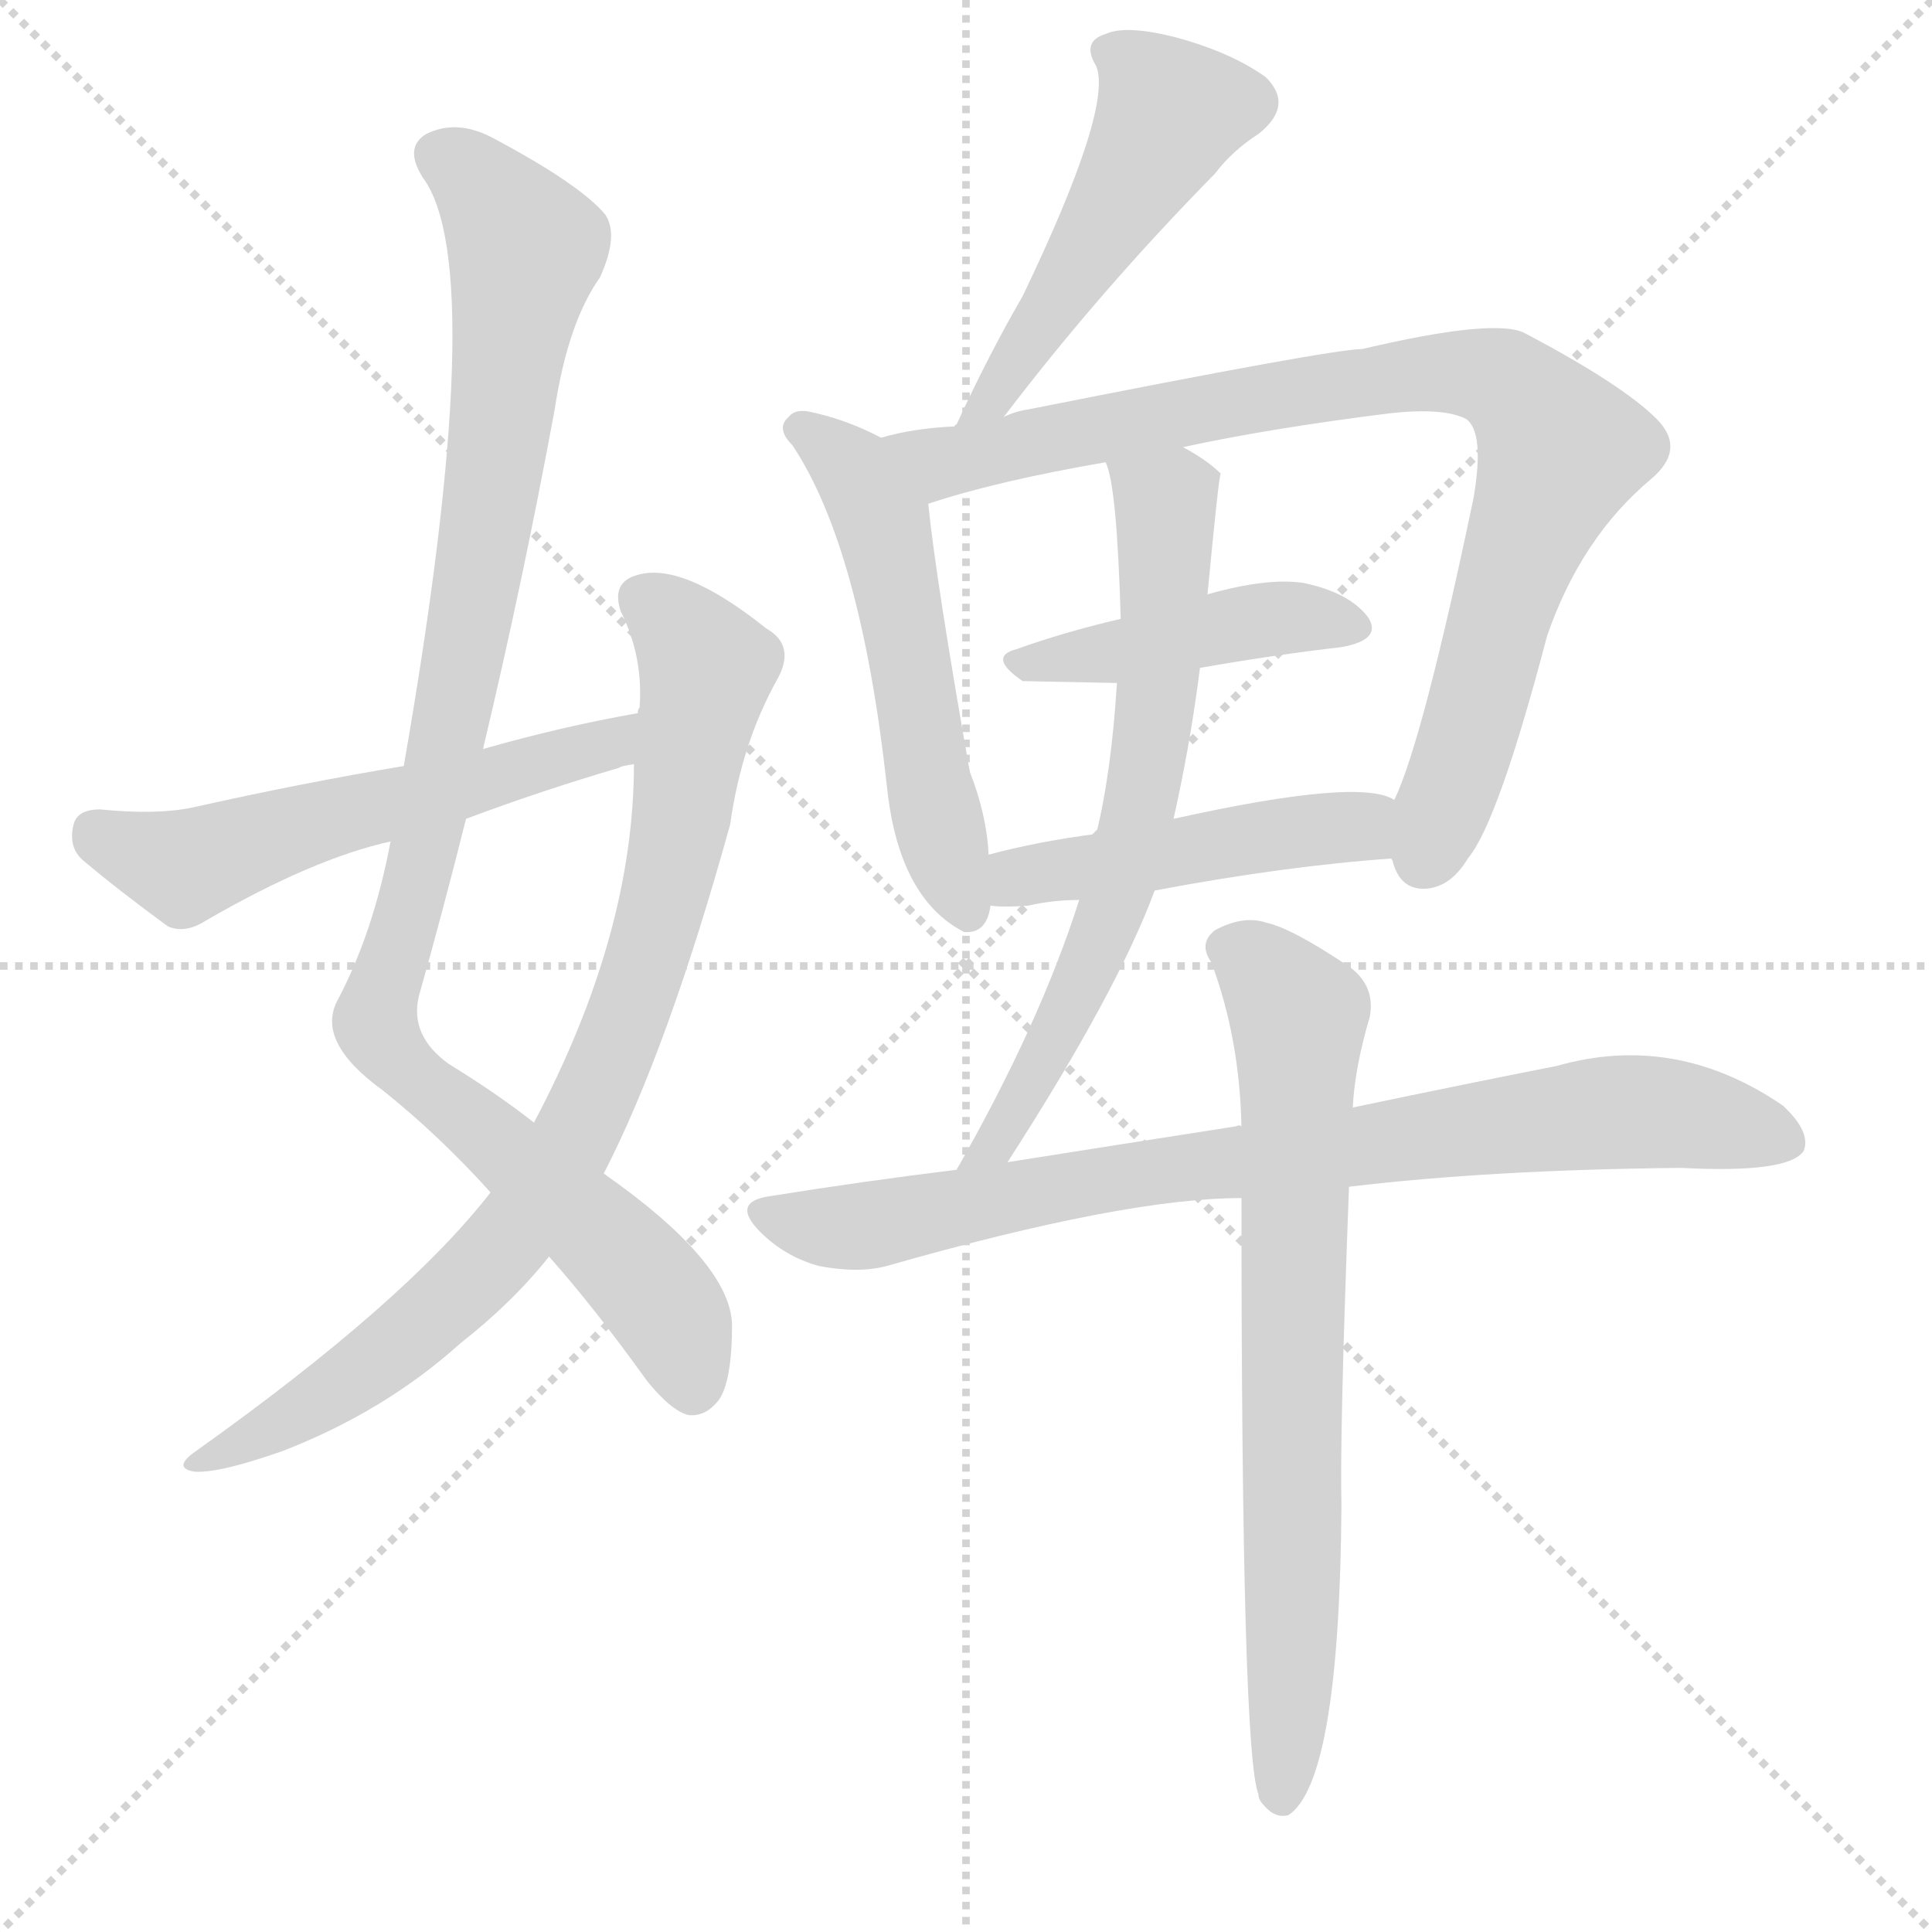 <svg version="1.1" viewBox="0 0 1024 1024" xmlns="http://www.w3.org/2000/svg">
  <g stroke="lightgray" stroke-dasharray="1,1" stroke-width="1" transform="scale(4, 4)">
    <line x1="0" y1="0" x2="256" y2="256"></line>
    <line x1="256" y1="0" x2="0" y2="256"></line>
    <line x1="128" y1="0" x2="128" y2="256"></line>
    <line x1="0" y1="128" x2="256" y2="128"></line>
  </g>
  <g transform="scale(1, -1) translate(0, -900)">
    <style type="text/css">
      
        @keyframes keyframes0 {
          from {
            stroke: blue;
            stroke-dashoffset: 1003;
            stroke-width: 128;
          }
          77% {
            animation-timing-function: step-end;
            stroke: blue;
            stroke-dashoffset: 0;
            stroke-width: 128;
          }
          to {
            stroke: black;
            stroke-width: 1024;
          }
        }
        #make-me-a-hanzi-animation-0 {
          animation: keyframes0 1.066s both;
          animation-delay: 0s;
          animation-timing-function: linear;
        }
      
        @keyframes keyframes1 {
          from {
            stroke: blue;
            stroke-dashoffset: 832;
            stroke-width: 128;
          }
          73% {
            animation-timing-function: step-end;
            stroke: blue;
            stroke-dashoffset: 0;
            stroke-width: 128;
          }
          to {
            stroke: black;
            stroke-width: 1024;
          }
        }
        #make-me-a-hanzi-animation-1 {
          animation: keyframes1 0.927s both;
          animation-delay: 1.066s;
          animation-timing-function: linear;
        }
      
        @keyframes keyframes2 {
          from {
            stroke: blue;
            stroke-dashoffset: 554;
            stroke-width: 128;
          }
          64% {
            animation-timing-function: step-end;
            stroke: blue;
            stroke-dashoffset: 0;
            stroke-width: 128;
          }
          to {
            stroke: black;
            stroke-width: 1024;
          }
        }
        #make-me-a-hanzi-animation-2 {
          animation: keyframes2 0.701s both;
          animation-delay: 1.993s;
          animation-timing-function: linear;
        }
      
        @keyframes keyframes3 {
          from {
            stroke: blue;
            stroke-dashoffset: 497;
            stroke-width: 128;
          }
          62% {
            animation-timing-function: step-end;
            stroke: blue;
            stroke-dashoffset: 0;
            stroke-width: 128;
          }
          to {
            stroke: black;
            stroke-width: 1024;
          }
        }
        #make-me-a-hanzi-animation-3 {
          animation: keyframes3 0.654s both;
          animation-delay: 2.694s;
          animation-timing-function: linear;
        }
      
        @keyframes keyframes4 {
          from {
            stroke: blue;
            stroke-dashoffset: 531;
            stroke-width: 128;
          }
          63% {
            animation-timing-function: step-end;
            stroke: blue;
            stroke-dashoffset: 0;
            stroke-width: 128;
          }
          to {
            stroke: black;
            stroke-width: 1024;
          }
        }
        #make-me-a-hanzi-animation-4 {
          animation: keyframes4 0.682s both;
          animation-delay: 3.349s;
          animation-timing-function: linear;
        }
      
        @keyframes keyframes5 {
          from {
            stroke: blue;
            stroke-dashoffset: 861;
            stroke-width: 128;
          }
          74% {
            animation-timing-function: step-end;
            stroke: blue;
            stroke-dashoffset: 0;
            stroke-width: 128;
          }
          to {
            stroke: black;
            stroke-width: 1024;
          }
        }
        #make-me-a-hanzi-animation-5 {
          animation: keyframes5 0.951s both;
          animation-delay: 4.031s;
          animation-timing-function: linear;
        }
      
        @keyframes keyframes6 {
          from {
            stroke: blue;
            stroke-dashoffset: 434;
            stroke-width: 128;
          }
          59% {
            animation-timing-function: step-end;
            stroke: blue;
            stroke-dashoffset: 0;
            stroke-width: 128;
          }
          to {
            stroke: black;
            stroke-width: 1024;
          }
        }
        #make-me-a-hanzi-animation-6 {
          animation: keyframes6 0.603s both;
          animation-delay: 4.981s;
          animation-timing-function: linear;
        }
      
        @keyframes keyframes7 {
          from {
            stroke: blue;
            stroke-dashoffset: 463;
            stroke-width: 128;
          }
          60% {
            animation-timing-function: step-end;
            stroke: blue;
            stroke-dashoffset: 0;
            stroke-width: 128;
          }
          to {
            stroke: black;
            stroke-width: 1024;
          }
        }
        #make-me-a-hanzi-animation-7 {
          animation: keyframes7 0.627s both;
          animation-delay: 5.585s;
          animation-timing-function: linear;
        }
      
        @keyframes keyframes8 {
          from {
            stroke: blue;
            stroke-dashoffset: 661;
            stroke-width: 128;
          }
          68% {
            animation-timing-function: step-end;
            stroke: blue;
            stroke-dashoffset: 0;
            stroke-width: 128;
          }
          to {
            stroke: black;
            stroke-width: 1024;
          }
        }
        #make-me-a-hanzi-animation-8 {
          animation: keyframes8 0.788s both;
          animation-delay: 6.211s;
          animation-timing-function: linear;
        }
      
        @keyframes keyframes9 {
          from {
            stroke: blue;
            stroke-dashoffset: 805;
            stroke-width: 128;
          }
          72% {
            animation-timing-function: step-end;
            stroke: blue;
            stroke-dashoffset: 0;
            stroke-width: 128;
          }
          to {
            stroke: black;
            stroke-width: 1024;
          }
        }
        #make-me-a-hanzi-animation-9 {
          animation: keyframes9 0.905s both;
          animation-delay: 6.999s;
          animation-timing-function: linear;
        }
      
        @keyframes keyframes10 {
          from {
            stroke: blue;
            stroke-dashoffset: 724;
            stroke-width: 128;
          }
          70% {
            animation-timing-function: step-end;
            stroke: blue;
            stroke-dashoffset: 0;
            stroke-width: 128;
          }
          to {
            stroke: black;
            stroke-width: 1024;
          }
        }
        #make-me-a-hanzi-animation-10 {
          animation: keyframes10 0.839s both;
          animation-delay: 7.904s;
          animation-timing-function: linear;
        }
      
    </style>
    
      <path d="M 256 503 Q 277 591 294 683 Q 301 729 318 753 Q 328 775 321 786 Q 308 802 261 827 Q 242 837 226 829 Q 214 822 224 806 Q 260 758 214 494 L 207 454 Q 198 406 179 370 Q 167 348 203 322 Q 233 298 260 268 L 291 234 Q 315 207 343 168 Q 356 152 365 150 Q 374 149 381 158 Q 388 168 388 198 Q 387 231 320 278 L 283 305 Q 264 320 238 336 Q 217 351 222 372 Q 235 418 247 466 L 256 503 Z" fill="lightgray"></path>
    
      <path d="M 260 268 Q 215 210 104 131 Q 91 122 103 120 Q 116 119 150 131 Q 204 152 244 188 Q 272 210 291 234 L 320 278 Q 354 344 387 463 Q 393 506 412 540 Q 422 558 406 567 Q 361 603 337 595 Q 324 591 329 576 Q 341 552 339 525 Q 338 524 338 522 L 336 495 Q 336 405 283 305 L 260 268 Z" fill="lightgray"></path>
    
      <path d="M 338 522 Q 298 515 256 503 L 214 494 Q 160 485 102 472 Q 83 468 53 471 Q 41 471 39 463 Q 36 451 44 444 Q 63 428 89 409 Q 98 405 109 412 Q 166 445 207 454 L 247 466 Q 287 481 328 493 Q 329 494 336 495 C 365 502 368 527 338 522 Z" fill="lightgray"></path>
    
      <path d="M 532 679 Q 583 746 644 808 Q 653 820 667 829 Q 686 844 671 859 Q 653 872 624 880 Q 597 887 586 882 Q 573 878 581 865 Q 590 843 542 743 Q 524 712 507 675 Q 506 675 506 674 C 492 648 514 655 532 679 Z" fill="lightgray"></path>
    
      <path d="M 467 668 Q 448 678 428 682 Q 421 683 418 679 Q 411 673 420 664 Q 456 610 470 484 Q 476 424 511 406 Q 523 405 525 420 L 524 447 Q 523 468 514 491 Q 496 593 492 633 C 489 657 489 657 467 668 Z" fill="lightgray"></path>
    
      <path d="M 506 674 Q 484 673 467 668 C 438 662 463 624 492 633 Q 528 645 586 655 L 627 663 Q 673 673 737 681 Q 765 684 777 678 Q 787 671 781 636 Q 754 507 739 476 C 731 455 731 455 738 445 Q 737 445 738 444 Q 742 428 756 429 Q 769 430 778 445 Q 794 464 820 563 Q 838 615 875 646 Q 894 662 878 678 Q 860 696 809 723 Q 794 732 722 715 Q 706 715 545 683 Q 538 682 532 679 L 506 674 Z" fill="lightgray"></path>
    
      <path d="M 594 572 Q 564 565 539 556 Q 523 552 542 539 L 592 538 L 636 546 Q 676 553 711 557 Q 733 561 725 573 Q 715 586 691 591 Q 672 594 640 585 L 594 572 Z" fill="lightgray"></path>
    
      <path d="M 525 420 Q 532 419 545 420 Q 558 423 572 423 L 612 428 Q 681 441 738 445 C 768 447 767 465 739 476 Q 721 488 622 466 L 581 458 Q 550 454 524 447 C 495 440 495 422 525 420 Z" fill="lightgray"></path>
    
      <path d="M 572 423 Q 551 357 507 280 C 492 254 518 259 534 284 Q 592 374 612 428 L 622 466 Q 631 506 636 546 L 640 585 Q 646 648 647 649 Q 640 656 627 663 C 601 679 578 684 586 655 Q 592 643 594 572 L 592 538 Q 589 490 581 458 L 572 423 Z" fill="lightgray"></path>
    
      <path d="M 507 280 Q 458 274 408 266 Q 387 263 403 247 Q 416 234 434 229 Q 455 225 470 229 Q 596 265 658 265 L 715 271 Q 790 280 891 281 Q 948 278 956 290 Q 960 300 945 314 Q 888 353 825 335 Q 779 326 717 313 L 658 303 Q 657 304 655 303 Q 597 294 534 284 L 507 280 Z" fill="lightgray"></path>
    
      <path d="M 658 265 Q 658 -29 667 -51 Q 667 -54 670 -57 Q 676 -64 683 -62 Q 710 -44 711 102 Q 710 139 715 271 L 717 313 Q 718 334 726 361 Q 729 377 716 387 Q 685 408 671 411 Q 659 415 644 407 Q 635 400 642 390 Q 657 350 658 303 L 658 265 Z" fill="lightgray"></path>
    
    
      <clipPath id="make-me-a-hanzi-clip-0">
        <path d="M 256 503 Q 277 591 294 683 Q 301 729 318 753 Q 328 775 321 786 Q 308 802 261 827 Q 242 837 226 829 Q 214 822 224 806 Q 260 758 214 494 L 207 454 Q 198 406 179 370 Q 167 348 203 322 Q 233 298 260 268 L 291 234 Q 315 207 343 168 Q 356 152 365 150 Q 374 149 381 158 Q 388 168 388 198 Q 387 231 320 278 L 283 305 Q 264 320 238 336 Q 217 351 222 372 Q 235 418 247 466 L 256 503 Z"></path>
      </clipPath>
      <path clip-path="url(#make-me-a-hanzi-clip-0)" d="M 234 817 L 258 799 L 279 768 L 239 515 L 200 353 L 231 319 L 339 225 L 358 198 L 367 165" fill="none" id="make-me-a-hanzi-animation-0" stroke-dasharray="875 1750" stroke-linecap="round"></path>
    
      <clipPath id="make-me-a-hanzi-clip-1">
        <path d="M 260 268 Q 215 210 104 131 Q 91 122 103 120 Q 116 119 150 131 Q 204 152 244 188 Q 272 210 291 234 L 320 278 Q 354 344 387 463 Q 393 506 412 540 Q 422 558 406 567 Q 361 603 337 595 Q 324 591 329 576 Q 341 552 339 525 Q 338 524 338 522 L 336 495 Q 336 405 283 305 L 260 268 Z"></path>
      </clipPath>
      <path clip-path="url(#make-me-a-hanzi-clip-1)" d="M 340 583 L 367 559 L 373 536 L 344 394 L 303 293 L 274 249 L 236 209 L 179 163 L 107 125" fill="none" id="make-me-a-hanzi-animation-1" stroke-dasharray="704 1408" stroke-linecap="round"></path>
    
      <clipPath id="make-me-a-hanzi-clip-2">
        <path d="M 338 522 Q 298 515 256 503 L 214 494 Q 160 485 102 472 Q 83 468 53 471 Q 41 471 39 463 Q 36 451 44 444 Q 63 428 89 409 Q 98 405 109 412 Q 166 445 207 454 L 247 466 Q 287 481 328 493 Q 329 494 336 495 C 365 502 368 527 338 522 Z"></path>
      </clipPath>
      <path clip-path="url(#make-me-a-hanzi-clip-2)" d="M 51 459 L 98 440 L 317 503 L 332 516" fill="none" id="make-me-a-hanzi-animation-2" stroke-dasharray="426 852" stroke-linecap="round"></path>
    
      <clipPath id="make-me-a-hanzi-clip-3">
        <path d="M 532 679 Q 583 746 644 808 Q 653 820 667 829 Q 686 844 671 859 Q 653 872 624 880 Q 597 887 586 882 Q 573 878 581 865 Q 590 843 542 743 Q 524 712 507 675 Q 506 675 506 674 C 492 648 514 655 532 679 Z"></path>
      </clipPath>
      <path clip-path="url(#make-me-a-hanzi-clip-3)" d="M 587 872 L 611 855 L 620 840 L 524 686 L 512 681" fill="none" id="make-me-a-hanzi-animation-3" stroke-dasharray="369 738" stroke-linecap="round"></path>
    
      <clipPath id="make-me-a-hanzi-clip-4">
        <path d="M 467 668 Q 448 678 428 682 Q 421 683 418 679 Q 411 673 420 664 Q 456 610 470 484 Q 476 424 511 406 Q 523 405 525 420 L 524 447 Q 523 468 514 491 Q 496 593 492 633 C 489 657 489 657 467 668 Z"></path>
      </clipPath>
      <path clip-path="url(#make-me-a-hanzi-clip-4)" d="M 425 672 L 452 652 L 470 615 L 495 476 L 512 419" fill="none" id="make-me-a-hanzi-animation-4" stroke-dasharray="403 806" stroke-linecap="round"></path>
    
      <clipPath id="make-me-a-hanzi-clip-5">
        <path d="M 506 674 Q 484 673 467 668 C 438 662 463 624 492 633 Q 528 645 586 655 L 627 663 Q 673 673 737 681 Q 765 684 777 678 Q 787 671 781 636 Q 754 507 739 476 C 731 455 731 455 738 445 Q 737 445 738 444 Q 742 428 756 429 Q 769 430 778 445 Q 794 464 820 563 Q 838 615 875 646 Q 894 662 878 678 Q 860 696 809 723 Q 794 732 722 715 Q 706 715 545 683 Q 538 682 532 679 L 506 674 Z"></path>
      </clipPath>
      <path clip-path="url(#make-me-a-hanzi-clip-5)" d="M 474 664 L 504 655 L 737 701 L 797 698 L 827 661 L 753 445" fill="none" id="make-me-a-hanzi-animation-5" stroke-dasharray="733 1466" stroke-linecap="round"></path>
    
      <clipPath id="make-me-a-hanzi-clip-6">
        <path d="M 594 572 Q 564 565 539 556 Q 523 552 542 539 L 592 538 L 636 546 Q 676 553 711 557 Q 733 561 725 573 Q 715 586 691 591 Q 672 594 640 585 L 594 572 Z"></path>
      </clipPath>
      <path clip-path="url(#make-me-a-hanzi-clip-6)" d="M 540 547 L 665 571 L 694 573 L 715 567" fill="none" id="make-me-a-hanzi-animation-6" stroke-dasharray="306 612" stroke-linecap="round"></path>
    
      <clipPath id="make-me-a-hanzi-clip-7">
        <path d="M 525 420 Q 532 419 545 420 Q 558 423 572 423 L 612 428 Q 681 441 738 445 C 768 447 767 465 739 476 Q 721 488 622 466 L 581 458 Q 550 454 524 447 C 495 440 495 422 525 420 Z"></path>
      </clipPath>
      <path clip-path="url(#make-me-a-hanzi-clip-7)" d="M 530 427 L 547 437 L 732 468" fill="none" id="make-me-a-hanzi-animation-7" stroke-dasharray="335 670" stroke-linecap="round"></path>
    
      <clipPath id="make-me-a-hanzi-clip-8">
        <path d="M 572 423 Q 551 357 507 280 C 492 254 518 259 534 284 Q 592 374 612 428 L 622 466 Q 631 506 636 546 L 640 585 Q 646 648 647 649 Q 640 656 627 663 C 601 679 578 684 586 655 Q 592 643 594 572 L 592 538 Q 589 490 581 458 L 572 423 Z"></path>
      </clipPath>
      <path clip-path="url(#make-me-a-hanzi-clip-8)" d="M 593 654 L 618 633 L 614 542 L 603 464 L 590 419 L 561 356 L 530 297 L 513 287" fill="none" id="make-me-a-hanzi-animation-8" stroke-dasharray="533 1066" stroke-linecap="round"></path>
    
      <clipPath id="make-me-a-hanzi-clip-9">
        <path d="M 507 280 Q 458 274 408 266 Q 387 263 403 247 Q 416 234 434 229 Q 455 225 470 229 Q 596 265 658 265 L 715 271 Q 790 280 891 281 Q 948 278 956 290 Q 960 300 945 314 Q 888 353 825 335 Q 779 326 717 313 L 658 303 Q 657 304 655 303 Q 597 294 534 284 L 507 280 Z"></path>
      </clipPath>
      <path clip-path="url(#make-me-a-hanzi-clip-9)" d="M 406 256 L 453 250 L 606 279 L 849 310 L 888 310 L 948 295" fill="none" id="make-me-a-hanzi-animation-9" stroke-dasharray="677 1354" stroke-linecap="round"></path>
    
      <clipPath id="make-me-a-hanzi-clip-10">
        <path d="M 658 265 Q 658 -29 667 -51 Q 667 -54 670 -57 Q 676 -64 683 -62 Q 710 -44 711 102 Q 710 139 715 271 L 717 313 Q 718 334 726 361 Q 729 377 716 387 Q 685 408 671 411 Q 659 415 644 407 Q 635 400 642 390 Q 657 350 658 303 L 658 265 Z"></path>
      </clipPath>
      <path clip-path="url(#make-me-a-hanzi-clip-10)" d="M 650 398 L 668 387 L 688 362 L 686 44 L 679 -53" fill="none" id="make-me-a-hanzi-animation-10" stroke-dasharray="596 1192" stroke-linecap="round"></path>
    
  </g>
</svg>